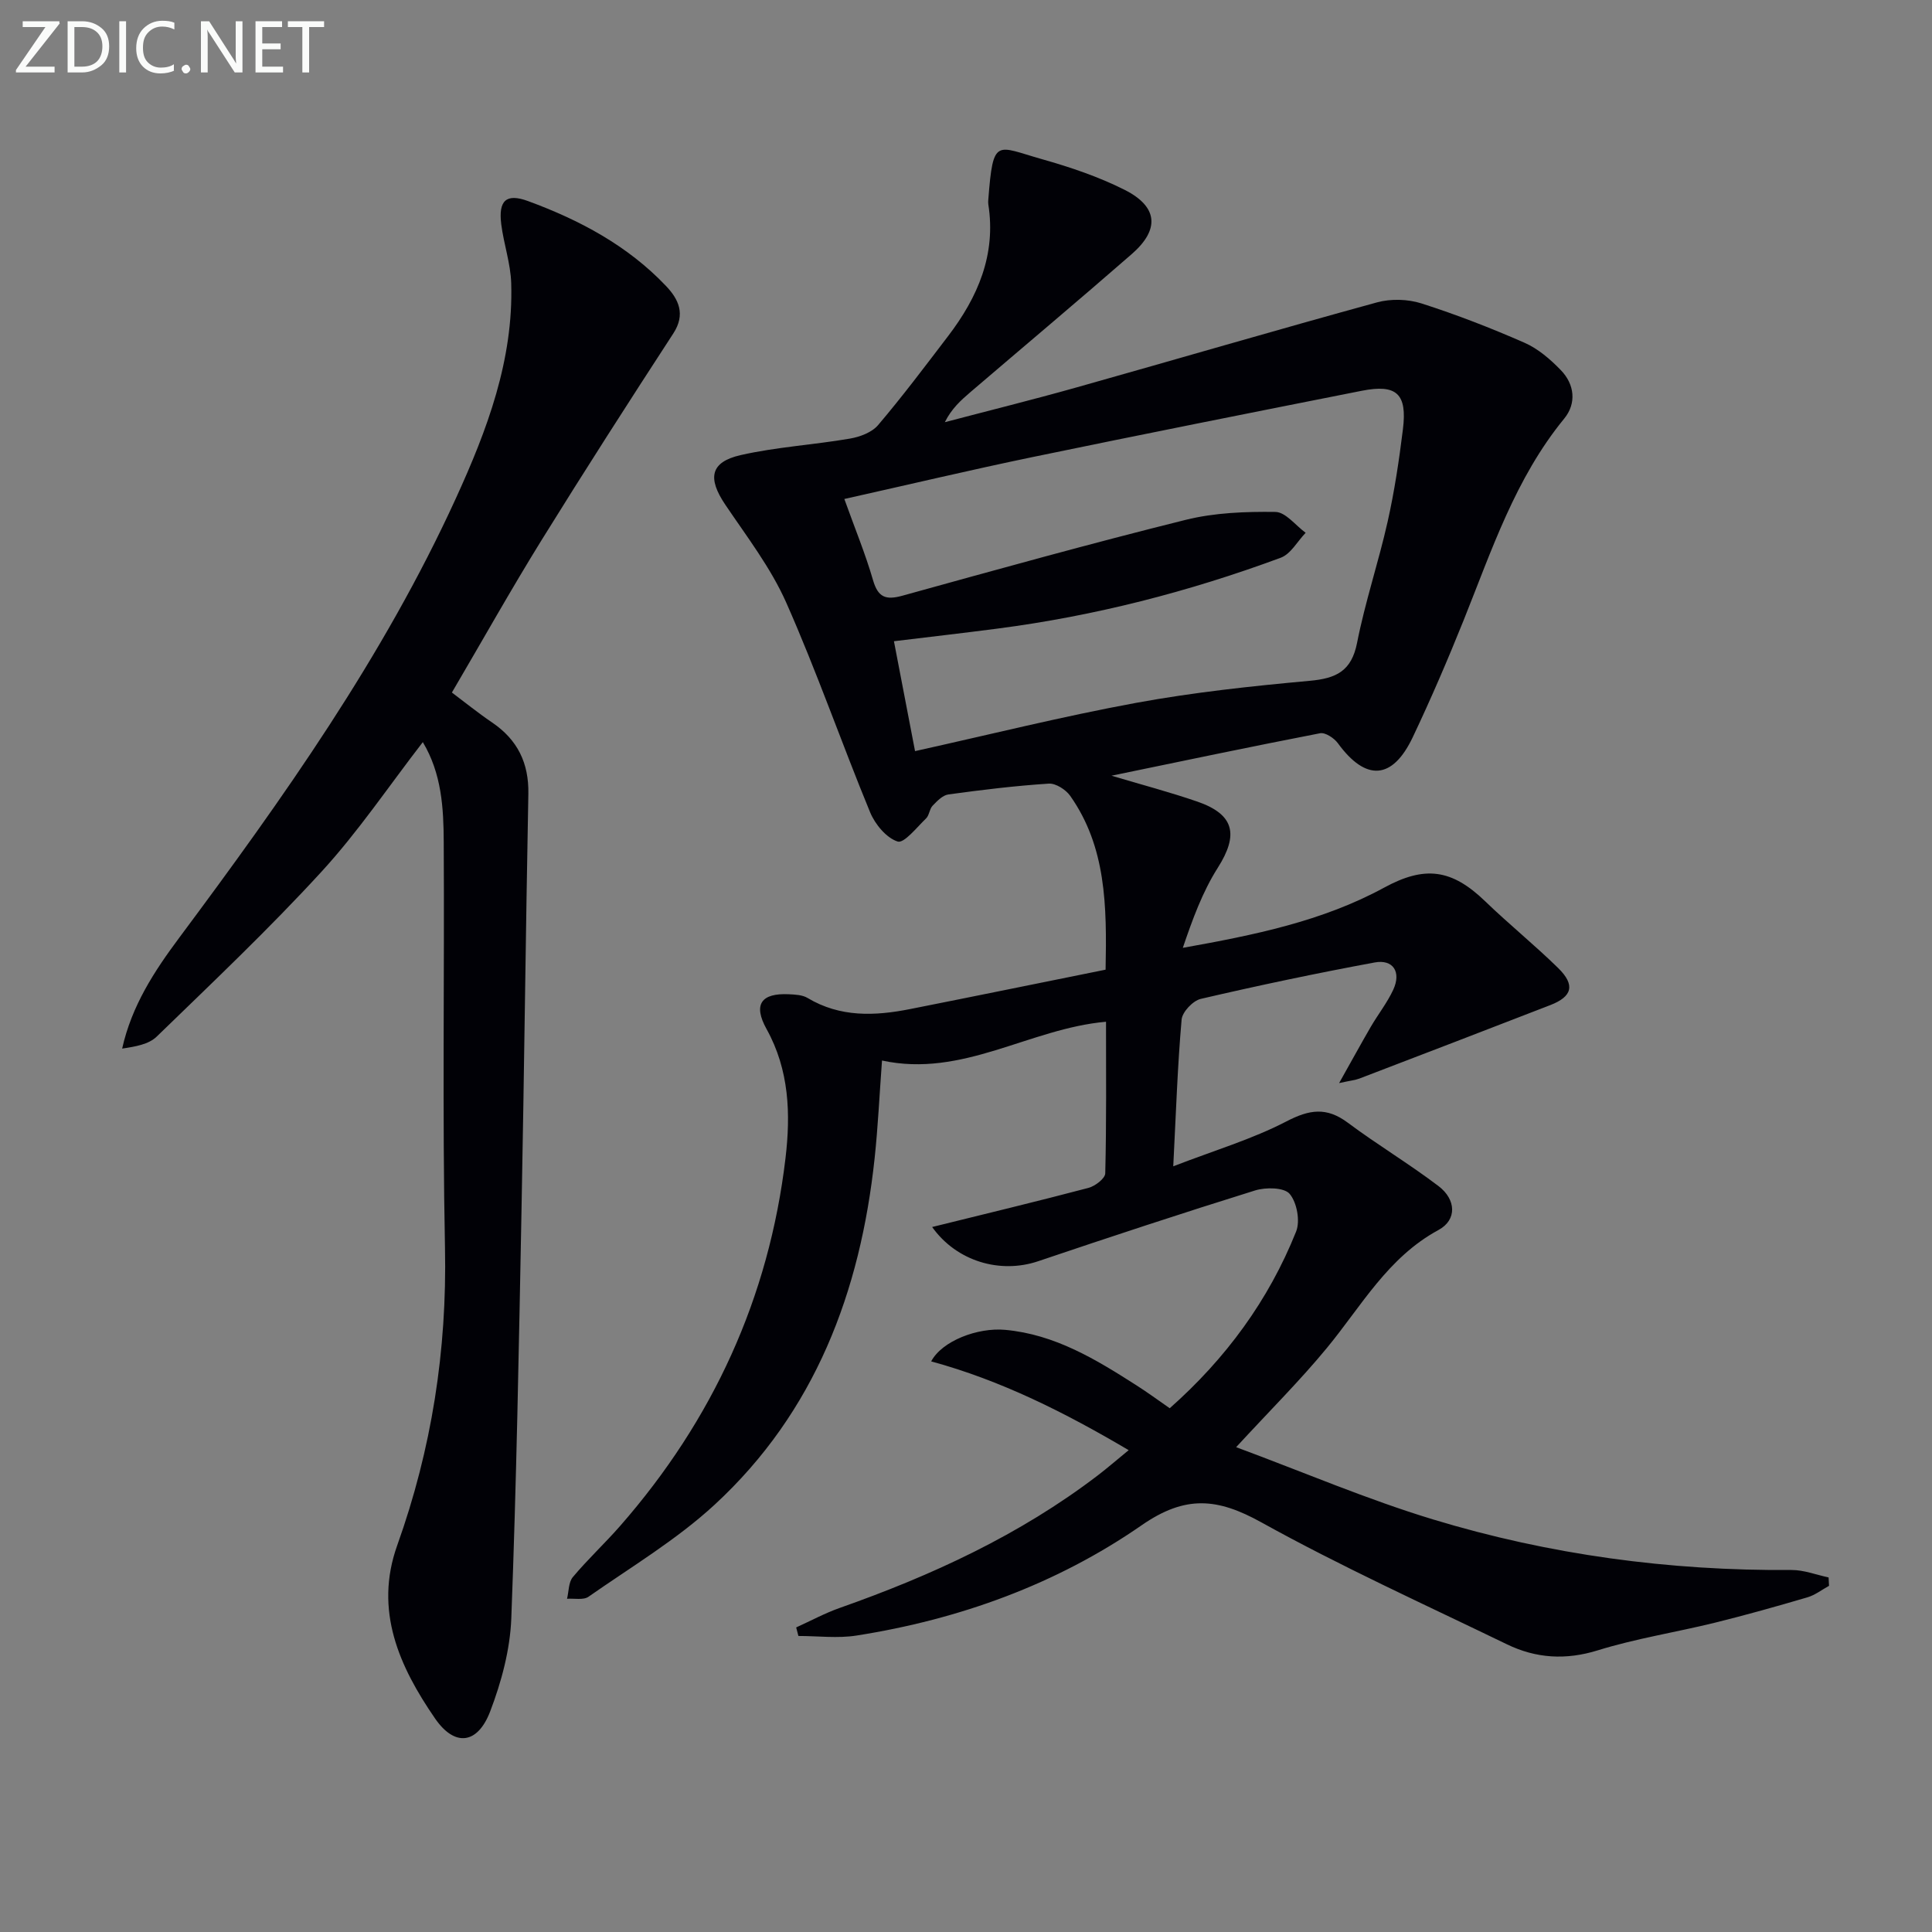 <svg enable-background="new 0 0 400 400" viewBox="0 0 400 400" xmlns="http://www.w3.org/2000/svg"><rect x="0" y="0" width="400" height="400" fill="#808080" stroke="none"/><path d="m228.9 200.76c.27-13.3.11-25.42-7.32-35.98-.91-1.29-2.99-2.63-4.43-2.54-6.95.45-13.88 1.29-20.79 2.24-1.19.16-2.35 1.37-3.28 2.34-.65.68-.68 1.99-1.35 2.63-1.9 1.83-4.55 5.2-5.88 4.78-2.34-.75-4.67-3.56-5.7-6.05-5.94-14.41-11.06-29.18-17.37-43.42-3.19-7.2-8.16-13.66-12.61-20.26-3.71-5.49-3.15-8.84 3.19-10.28 7.4-1.68 15.08-2.12 22.59-3.41 2.08-.35 4.56-1.28 5.85-2.8 5.06-5.95 9.75-12.21 14.5-18.43 6.14-8.05 9.96-16.84 8.32-27.28-.05-.33-.03-.67 0-1 1-12.95 1.58-11.04 11.09-8.35 5.87 1.66 11.76 3.64 17.18 6.38 6.88 3.49 7.25 8.2 1.42 13.28-11.04 9.63-22.26 19.05-33.39 28.57-1.97 1.69-3.91 3.42-5.3 6.23 9.08-2.39 18.2-4.65 27.23-7.19 20.76-5.84 41.46-11.92 62.26-17.62 2.86-.78 6.37-.68 9.19.22 7.25 2.32 14.38 5.09 21.35 8.15 2.8 1.23 5.33 3.42 7.49 5.65 2.88 2.96 3.29 6.9.71 10.05-10.12 12.36-15 27.24-20.81 41.72-3.28 8.17-6.76 16.26-10.53 24.21-4.22 8.91-9.74 9.2-15.52 1.27-.78-1.06-2.6-2.27-3.68-2.06-14.31 2.77-28.57 5.77-43.19 8.79 6.08 1.82 12 3.37 17.77 5.36 7.72 2.67 8.58 6.87 4.23 13.72-3.18 5.01-5.25 10.73-7.23 16.56 14.76-2.64 28.88-5.5 41.67-12.46 8.42-4.59 13.99-3.88 20.94 2.83 4.9 4.73 10.23 9.04 15.1 13.81 3.58 3.51 2.94 5.91-1.64 7.68-13.16 5.1-26.32 10.16-39.5 15.2-.86.33-1.8.41-4.21.94 2.6-4.62 4.53-8.16 6.55-11.64 1.51-2.59 3.4-4.98 4.65-7.67 1.71-3.67 0-6.38-3.85-5.66-12.05 2.23-24.06 4.76-36 7.54-1.62.38-3.82 2.7-3.96 4.28-.84 9.58-1.16 19.2-1.73 30.38 8.54-3.3 16.33-5.61 23.42-9.29 4.77-2.48 8.31-3.02 12.7.25 6.12 4.57 12.71 8.51 18.79 13.13 3.68 2.79 3.86 7.01 0 9.1-10.49 5.68-15.95 15.75-23.1 24.42-5.57 6.76-11.82 12.97-18.79 20.54 14.04 5.21 27.16 10.83 40.73 14.95 24.13 7.33 48.96 10.67 74.24 10.48 2.56-.02 5.13 1 7.69 1.54.03.58.06 1.16.09 1.74-1.49.81-2.89 1.92-4.47 2.38-6.36 1.87-12.75 3.67-19.19 5.26-8.05 1.98-16.3 3.26-24.2 5.71-6.66 2.07-12.81 1.67-18.84-1.25-17.04-8.25-34.32-16.09-50.86-25.26-9.04-5.01-15.68-5.68-24.76.62-17.63 12.22-37.71 19.48-59.01 22.83-3.92.62-8.03.09-12.05.09-.15-.59-.31-1.18-.46-1.77 2.99-1.35 5.91-2.94 9-4.03 19.07-6.72 37.28-15.1 53.45-27.45 1.97-1.51 3.85-3.14 6.39-5.22-13.22-7.8-26.4-14.43-40.89-18.38 2.25-4.25 9.63-7.05 15.31-6.53 10.33.94 18.82 6.13 27.24 11.52 2.23 1.42 4.36 2.99 6.84 4.71 11.61-10.28 20.48-22.35 26.17-36.59.87-2.18.16-6.02-1.34-7.79-1.14-1.35-4.95-1.4-7.16-.71-15.04 4.68-30.01 9.62-44.93 14.66-7.84 2.64-16.85.04-21.93-7.09 10.94-2.71 21.68-5.28 32.36-8.1 1.38-.36 3.46-1.95 3.48-3.01.26-10.47.16-20.94.16-31.39-15.88 1.41-29.66 11.65-46.38 8.03-.53 7.14-.83 13.72-1.53 20.25-2.95 27.62-12.32 52.51-33.11 71.7-7.88 7.27-17.29 12.89-26.13 19.07-1.06.74-2.94.31-4.44.42.37-1.52.3-3.42 1.2-4.49 3.09-3.69 6.64-6.99 9.81-10.61 19.15-21.89 30.8-47.23 34.22-76.13 1.08-9.11.79-18.24-3.92-26.72-2.83-5.1-1.13-7.49 4.63-7.21 1.31.06 2.8.13 3.86.77 6.77 4.05 13.96 3.74 21.26 2.29 13.48-2.67 26.94-5.43 40.44-8.15zm-54.09-97.45c2.21 6.16 4.37 11.38 5.93 16.77 1.04 3.61 2.64 4.21 6.11 3.25 19.5-5.4 39-10.82 58.63-15.7 5.98-1.49 12.38-1.72 18.58-1.64 2.11.03 4.18 2.8 6.26 4.32-1.7 1.76-3.08 4.39-5.15 5.16-19.04 7.05-38.61 12.08-58.77 14.69-6.99.91-13.99 1.71-21.32 2.6 1.54 8.03 2.99 15.56 4.37 22.75 15.62-3.46 30.58-7.2 45.71-9.98 11.9-2.19 23.99-3.48 36.05-4.58 5.45-.5 8.61-2.01 9.76-7.87 1.66-8.45 4.44-16.68 6.33-25.1 1.41-6.29 2.37-12.71 3.16-19.11.91-7.36-1.3-9.39-8.54-7.96-22.78 4.51-45.55 9.04-68.29 13.75-12.79 2.66-25.52 5.68-38.82 8.65z" fill="#010106"/><path d="m87.54 153.65c-7.05 9.11-13.38 18.55-20.98 26.83-10.86 11.85-22.58 22.94-34.12 34.14-1.66 1.61-4.42 2.07-7.15 2.48 1.99-8.92 6.68-16.05 11.81-22.94 21.48-28.84 42.28-58.13 57.3-91.02 6.45-14.11 11.92-28.6 11.44-44.49-.12-4.08-1.54-8.11-2.06-12.2-.62-4.92 1-6.49 5.54-4.82 10.68 3.92 20.64 9.22 28.58 17.59 2.59 2.73 4.1 5.83 1.5 9.82-9.23 14.18-18.37 28.42-27.28 42.8-6.29 10.16-12.14 20.6-18.56 31.54 2.55 1.91 5.35 4.18 8.32 6.2 5.27 3.57 7.63 8.39 7.51 14.79-.55 28.79-.86 57.58-1.42 86.37-.54 28.11-1.04 56.23-2.11 84.32-.25 6.49-2.04 13.15-4.37 19.26-2.59 6.79-7.31 7.43-11.42 1.47-7.38-10.72-12.66-22.34-7.83-35.84 7.13-19.94 10.32-40.37 9.89-61.61-.56-27.97-.1-55.97-.26-83.95-.03-7.07-.42-14.22-4.33-20.74z" fill="#010106"/><g fill="#fafbfa"><path d="m12.4 4.8-7.1 9h6v1.2h-8v-.5l6.1-8.9h-4.7v-1.2h7.6v.4z"/><path d="m14 14v-9.6h3c1.6 0 2.9.5 4 1.4s1.6 2.2 1.6 3.8-.5 3-1.6 3.9-2.4 1.5-4 1.5h-3zm1.4-8.4v8.2h1.6c1.3 0 2.4-.4 3.1-1.1s1.1-1.8 1.1-3.1-.4-2.3-1.2-3-1.8-1-3.1-1z"/><path d="m26.1 4.4v10.6h-1.4v-10.6z"/><path d="m36.1 14.6c-.8.4-1.8.6-2.9.6-1.5 0-2.7-.5-3.6-1.4s-1.4-2.2-1.4-3.8c0-1.7.5-3.1 1.5-4.1s2.3-1.6 3.9-1.6c1 0 1.8.1 2.5.4v1.4c-.8-.4-1.6-.6-2.5-.6-1.2 0-2.1.4-2.9 1.2s-1.1 1.8-1.1 3.2c0 1.3.3 2.3 1 3s1.6 1.1 2.7 1.1c1 0 2-.2 2.7-.7v1.3z"/><path d="m37.6 14.3c0-.2.1-.5.3-.6s.4-.3.6-.3c.3 0 .5.1.6.3s.3.4.3.6-.1.4-.3.6-.4.3-.6.3c-.3 0-.5-.1-.6-.3s-.3-.4-.3-.6z"/><path d="m50.2 15h-1.6l-5.3-8.2c-.2-.2-.3-.5-.4-.7 0 .2.1.7.1 1.5v7.4h-1.4v-10.6h1.7l5.2 8.1c.2.4.4.6.4.7 0-.3-.1-.8-.1-1.5v-7.3h1.4z"/><path d="m58.6 15h-5.7v-10.6h5.5v1.2h-4.1v3.4h3.8v1.2h-3.8v3.6h4.3z"/><path d="m67.1 5.6h-3.1v9.4h-1.4v-9.4h-3v-1.2h7.5z"/></g></svg>

